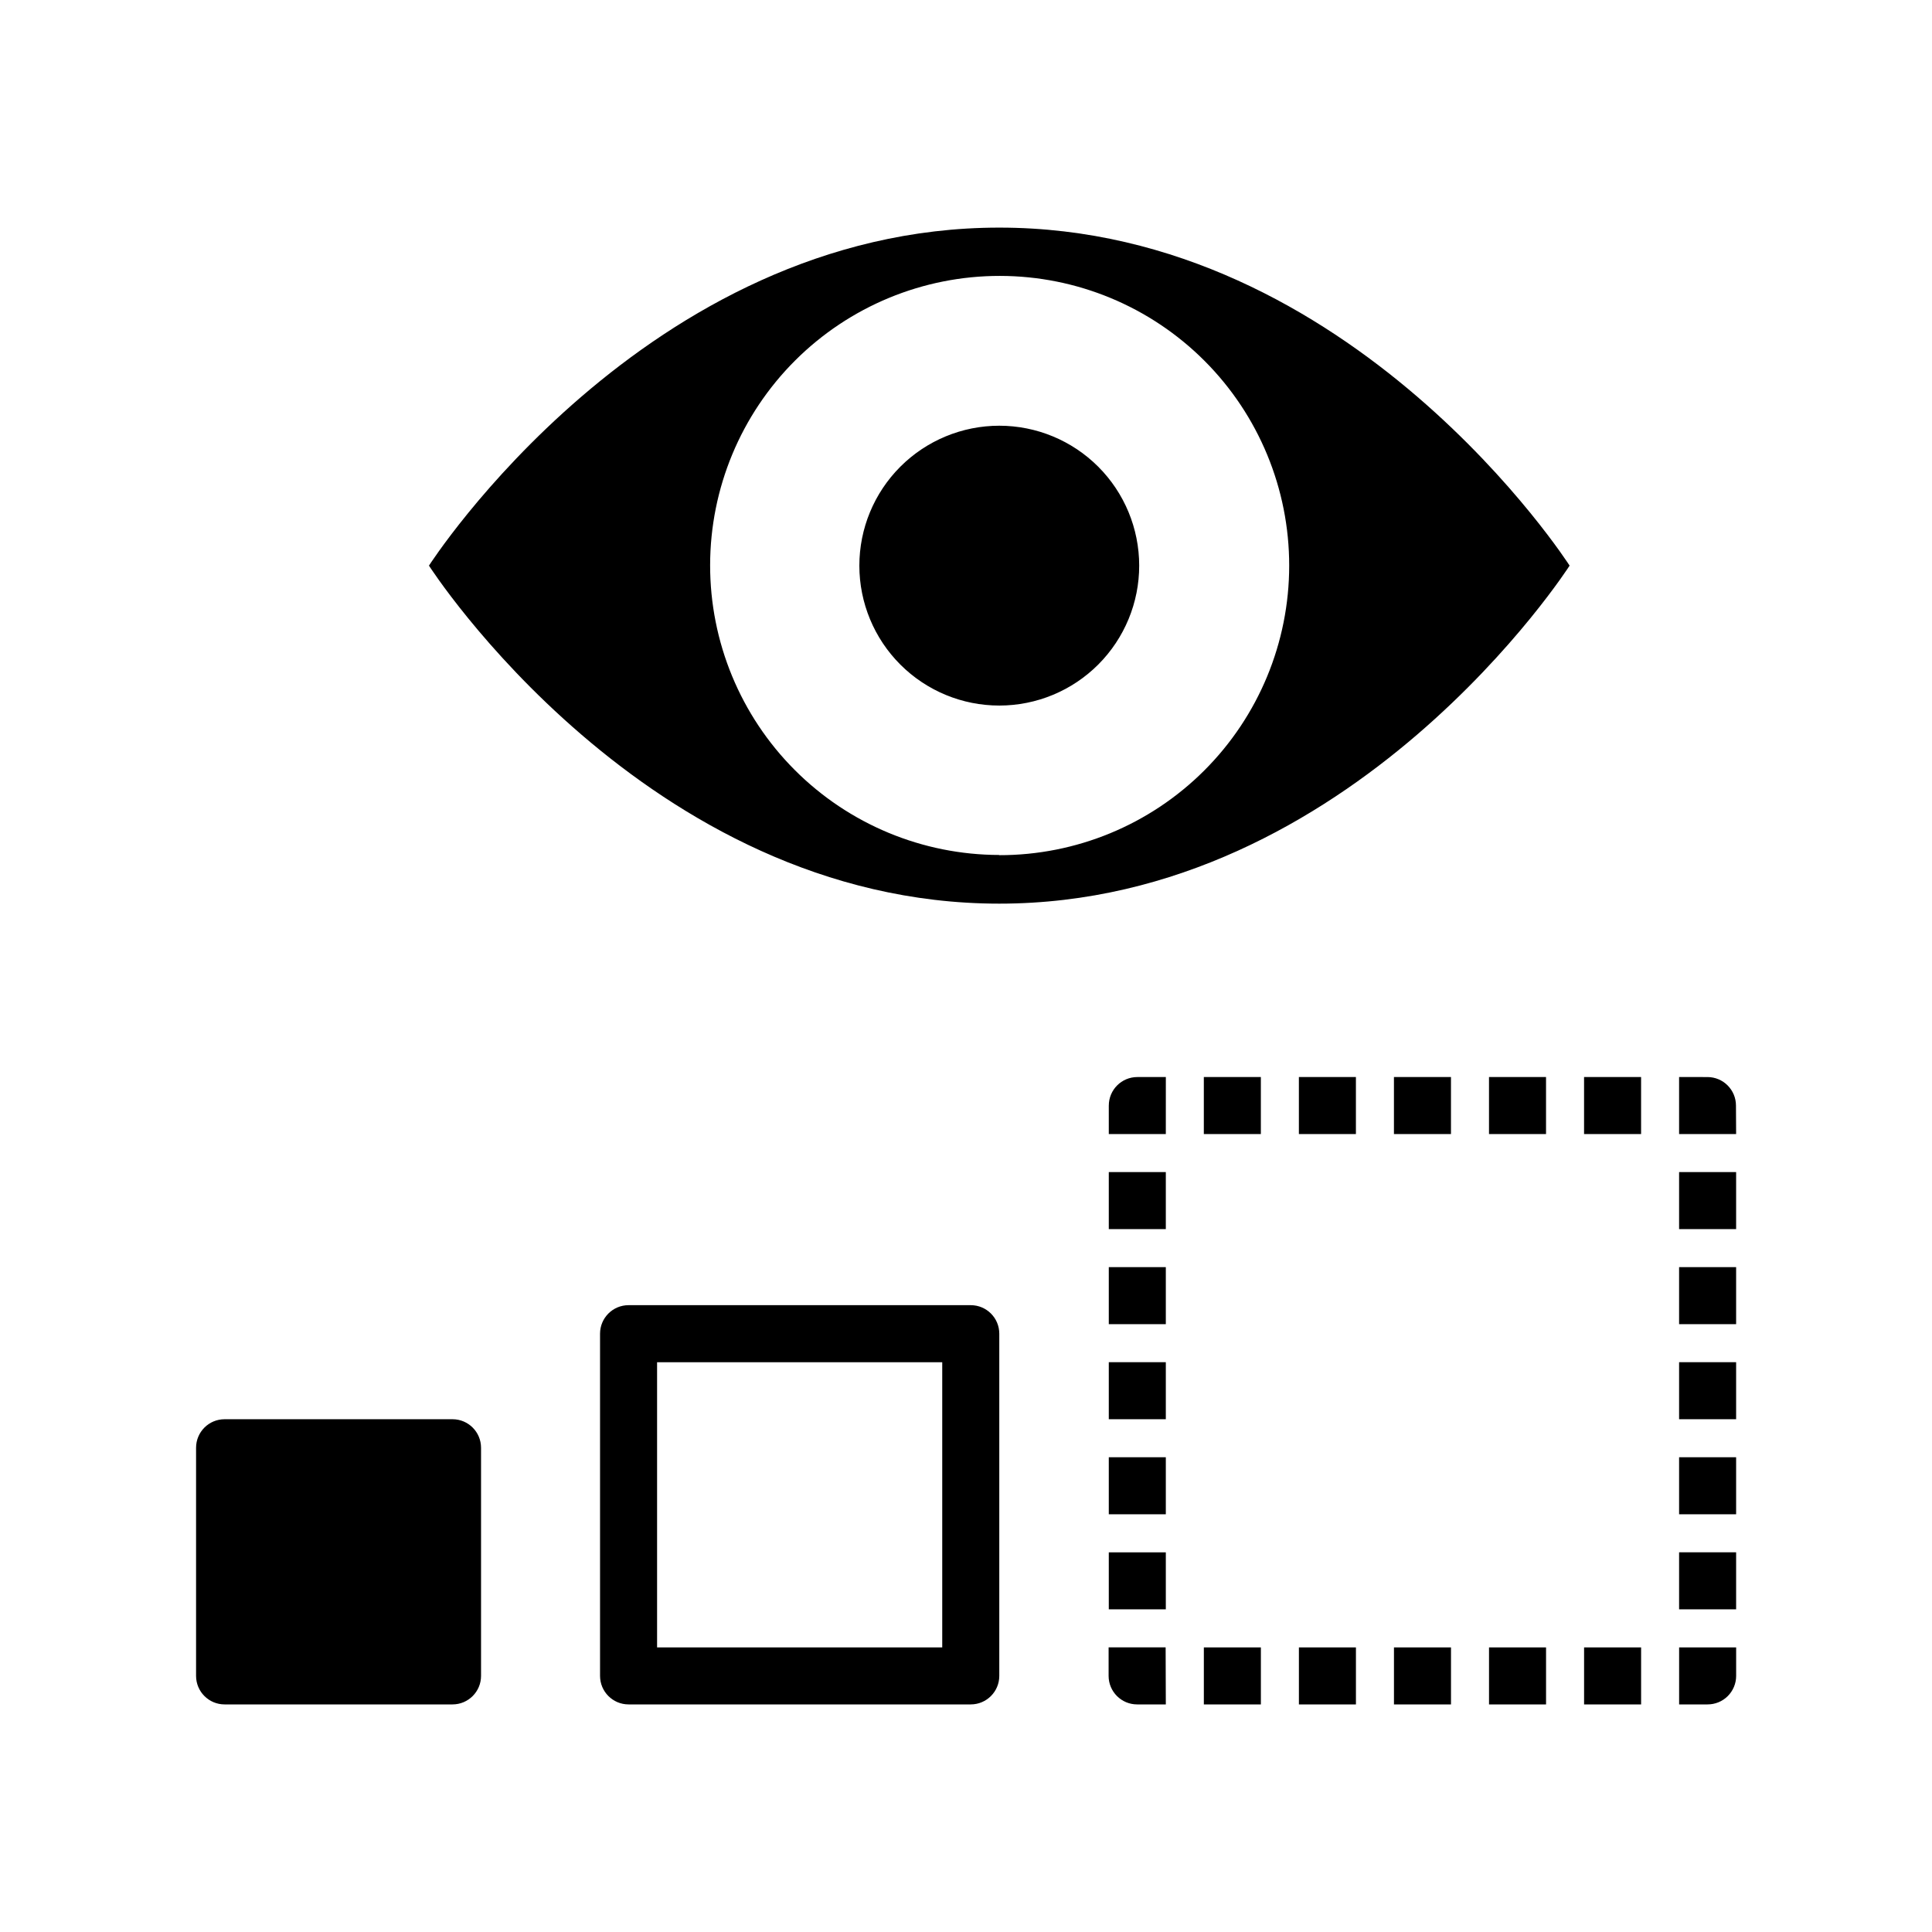 <?xml version="1.0" encoding="UTF-8"?>
<!-- Uploaded to: ICON Repo, www.iconrepo.com, Generator: ICON Repo Mixer Tools -->
<svg fill="#000000" width="800px" height="800px" version="1.1" viewBox="144 144 512 512" xmlns="http://www.w3.org/2000/svg">
 <path d="m408.82 204.32c-93.758 0-151.14 89.578-151.14 89.578s57.383 89.578 151.14 89.578c93.758 0 151.14-89.578 151.14-89.578-0.004-0.004-57.336-89.578-151.14-89.578zm0 166.26v-0.004c-20.348-0.023-39.852-8.133-54.223-22.539-14.371-14.402-22.43-33.926-22.406-54.273 0.02-20.348 8.125-39.852 22.527-54.227 14.398-14.371 33.922-22.438 54.27-22.418 20.348 0.016 39.852 8.113 54.23 22.516 14.375 14.398 22.445 33.918 22.43 54.262 0 20.371-8.098 39.902-22.508 54.293-14.41 14.395-33.953 22.465-54.32 22.438zm37.082-76.73h-0.004c0.016 9.836-3.883 19.273-10.828 26.238-6.949 6.965-16.379 10.883-26.219 10.891-9.836 0.008-19.273-3.891-26.234-10.844-6.961-6.949-10.875-16.383-10.879-26.219-0.004-9.84 3.902-19.273 10.855-26.23 6.953-6.957 16.387-10.867 26.227-10.867 9.832 0 19.266 3.906 26.219 10.859s10.859 16.387 10.859 26.219zm-174.42 233.82v60.457c0 4.172-3.383 7.559-7.559 7.559h-60.406c-4.172 0-7.555-3.387-7.555-7.559v-60.457c0-4.176 3.383-7.559 7.555-7.559h60.457c4.156 0.027 7.508 3.402 7.508 7.559zm129.78 68.016h-90.688 0.004c-4.176 0-7.559-3.387-7.559-7.559v-90.688c0-4.172 3.383-7.555 7.559-7.555h90.688-0.004c4.176 0 7.559 3.383 7.559 7.555v90.688c0 4.172-3.383 7.559-7.559 7.559zm-83.129-15.113h75.57v-75.57h-75.57zm278.41 15.113h-7.559v-15.113h15.113v7.559-0.004c0 2.012-0.801 3.941-2.231 5.363-1.426 1.418-3.363 2.207-5.375 2.195zm-17.633 0h-15.113v-15.113h15.113zm-25.191 0h-15.113v-15.113h15.113zm-25.191 0h-15.113v-15.113h15.113zm-25.191 0h-15.113v-15.113h15.113zm-25.191 0h-15.113v-15.113h15.113zm-25.191 0h-7.606c-4.172 0-7.555-3.387-7.555-7.559v-7.559h15.113zm0-25.191h-15.113v-15.113h15.113zm0-25.191h-15.113v-15.113h15.113zm0-25.191h-15.113v-15.113h15.113zm0-25.191h-15.113v-15.113h15.113zm0-25.191h-15.113v-15.113h15.113zm0-25.191h-15.113v-7.559l0.004 0.004c0-4.172 3.383-7.555 7.555-7.555h7.559zm125.95 0h-15.113v-15.113h15.113zm-25.191 0h-15.113v-15.113h15.113zm-25.191 0h-15.113v-15.113h15.113zm-25.191 0h-15.113v-15.113h15.113zm-25.191 0h-15.113v-15.113h15.113zm125.95 0h-15.113v-15.113l7.512 0.004c4.172 0 7.559 3.383 7.559 7.555zm0 125.95h-15.113v-15.113h15.113zm0-25.191h-15.113v-15.113h15.113zm0-25.191h-15.113v-15.113h15.113zm0-25.191h-15.113v-15.113h15.113zm0-25.191h-15.113v-15.113h15.113z"/>
</svg>